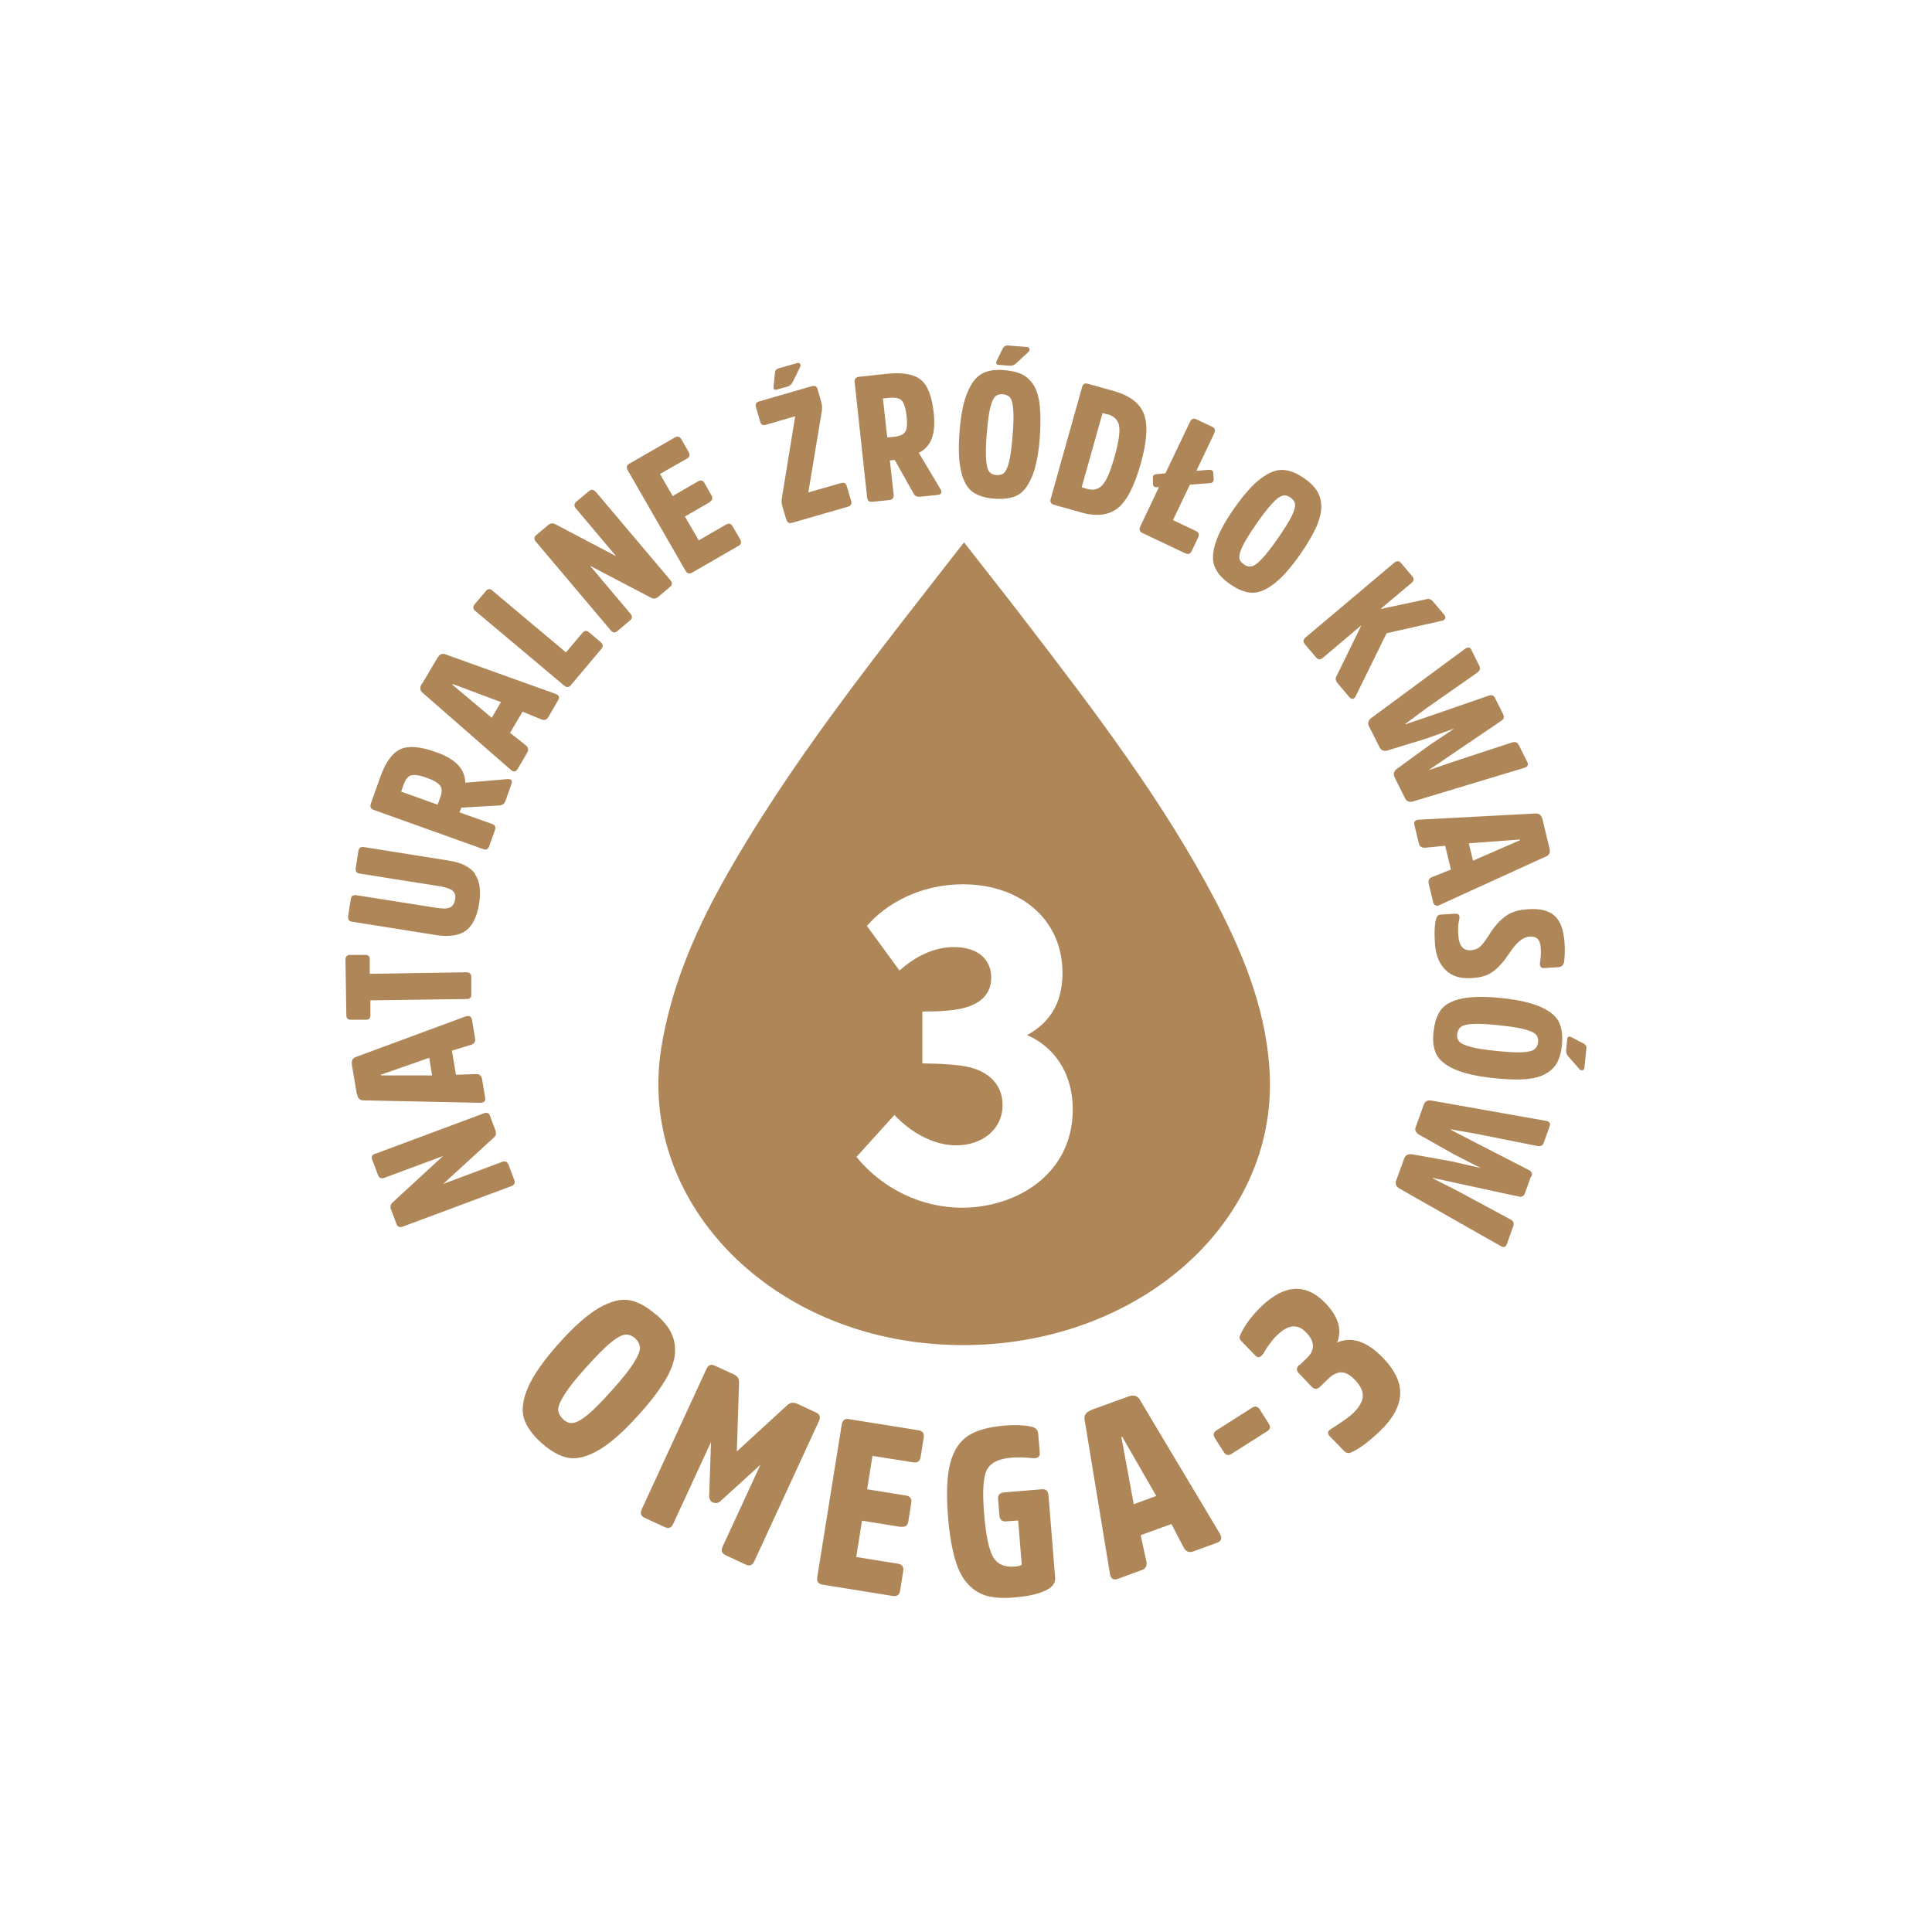 <svg width="151" height="151" viewBox="0 0 151 151" fill="none" xmlns="http://www.w3.org/2000/svg">
<path d="M29.333 90.179L37.829 87.011C38.072 86.924 38.229 86.993 38.299 87.22L38.717 88.334C38.804 88.56 38.769 88.769 38.595 88.909L34.643 92.53L39.256 90.806C39.483 90.719 39.657 90.806 39.744 91.032L40.197 92.234C40.283 92.46 40.197 92.617 39.97 92.704L31.474 95.872C31.248 95.959 31.074 95.89 30.987 95.663L30.569 94.549C30.482 94.323 30.517 94.114 30.691 93.975L34.625 90.353L30.029 92.06C29.785 92.147 29.629 92.06 29.542 91.833L29.089 90.632C29.002 90.406 29.089 90.249 29.316 90.162L29.333 90.179ZM27.888 85.514L27.505 83.25C27.453 82.92 27.54 82.711 27.783 82.624L36.401 79.438C36.68 79.351 36.836 79.438 36.889 79.699L37.132 81.161C37.167 81.405 37.08 81.562 36.854 81.649L35.322 82.119L35.635 83.999L37.237 83.947C37.481 83.947 37.62 84.086 37.672 84.312L37.916 85.775C37.968 86.053 37.846 86.175 37.55 86.193L28.375 86.001C28.114 86.001 27.957 85.827 27.905 85.496L27.888 85.514ZM33.772 84.069L33.546 82.676L29.768 83.999V84.051H33.79L33.772 84.069ZM28.619 79.699H27.453C27.209 79.716 27.07 79.594 27.07 79.351L27 75.016C27 74.772 27.122 74.633 27.366 74.633H28.532C28.776 74.615 28.898 74.737 28.898 74.981V76.112L36.453 75.991C36.697 75.991 36.836 76.112 36.836 76.356V77.714C36.854 77.958 36.732 78.08 36.488 78.08L28.95 78.184V79.316C28.967 79.559 28.845 79.699 28.619 79.699ZM37.115 68.313C37.498 68.853 37.602 69.619 37.446 70.628C37.289 71.638 36.941 72.335 36.419 72.735C35.896 73.118 35.113 73.24 34.086 73.083L27.522 72.039C27.279 72.004 27.174 71.865 27.209 71.603L27.418 70.263C27.453 70.019 27.592 69.932 27.853 69.967L34.138 70.959C34.608 71.029 34.956 71.029 35.165 70.924C35.374 70.837 35.513 70.628 35.566 70.315C35.618 70.002 35.566 69.775 35.374 69.619C35.2 69.462 34.869 69.358 34.399 69.27L28.114 68.278C27.87 68.243 27.766 68.104 27.801 67.86L28.01 66.52C28.045 66.276 28.184 66.172 28.445 66.206L35.008 67.251C36.053 67.408 36.749 67.756 37.132 68.296L37.115 68.313ZM28.967 62.846L29.733 60.705C30.134 59.573 30.656 58.859 31.283 58.564C31.91 58.268 32.832 58.337 34.051 58.773C34.852 59.051 35.426 59.399 35.792 59.782C36.157 60.165 36.349 60.635 36.366 61.175L39.622 60.897C39.953 60.862 40.075 61.001 39.97 61.279L39.517 62.568C39.43 62.812 39.274 62.933 39.047 62.951L36.053 63.125L35.914 63.49L38.456 64.396C38.699 64.483 38.769 64.639 38.682 64.883L38.229 66.154C38.142 66.38 37.985 66.45 37.759 66.363L29.211 63.299C28.967 63.212 28.898 63.055 28.985 62.829L28.967 62.846ZM34.208 62.881L34.399 62.359C34.556 61.924 34.556 61.61 34.399 61.401C34.242 61.192 33.894 60.983 33.355 60.792C32.797 60.583 32.397 60.531 32.136 60.6C31.875 60.67 31.683 60.931 31.526 61.367L31.352 61.871L34.225 62.899L34.208 62.881ZM33.006 53.41L34.173 51.443C34.347 51.147 34.556 51.043 34.782 51.13L43.417 54.229C43.696 54.333 43.765 54.507 43.609 54.751L42.86 56.039C42.738 56.248 42.564 56.318 42.32 56.231L40.841 55.621L39.866 57.275L41.119 58.268C41.293 58.424 41.328 58.616 41.206 58.825L40.458 60.096C40.318 60.339 40.144 60.357 39.918 60.165L33.006 54.124C32.815 53.95 32.797 53.724 32.971 53.428L33.006 53.41ZM38.438 56.091L39.152 54.873L35.391 53.463L35.357 53.515L38.421 56.091H38.438ZM38.473 46.151L44.236 50.99L45.524 49.458C45.681 49.267 45.855 49.267 46.046 49.423L46.951 50.19C47.143 50.346 47.16 50.52 47.004 50.712L44.618 53.55C44.462 53.741 44.288 53.741 44.096 53.584L37.15 47.752C36.958 47.596 36.941 47.421 37.098 47.23L37.968 46.203C38.125 46.011 38.299 45.994 38.49 46.151H38.473ZM46.551 38.421L52.401 45.35C52.557 45.541 52.557 45.715 52.366 45.872L51.461 46.638C51.269 46.795 51.078 46.83 50.868 46.708L46.116 44.218L49.284 47.979C49.441 48.17 49.423 48.344 49.232 48.501L48.257 49.319C48.066 49.476 47.892 49.458 47.735 49.267L41.885 42.338C41.728 42.146 41.728 41.972 41.92 41.816L42.825 41.05C43.017 40.893 43.208 40.858 43.417 40.98L48.153 43.469L45.002 39.726C44.845 39.535 44.862 39.361 45.054 39.204L46.029 38.386C46.22 38.229 46.394 38.247 46.551 38.438V38.421ZM55.517 39.221L53.532 40.371L54.612 42.233L56.753 40.997C56.962 40.875 57.136 40.91 57.258 41.137L57.85 42.146C57.972 42.373 57.937 42.529 57.711 42.669L54.089 44.758C53.88 44.88 53.706 44.827 53.584 44.618L49.058 36.749C48.936 36.523 48.971 36.366 49.18 36.245L52.749 34.19C52.958 34.068 53.132 34.12 53.254 34.329L53.828 35.339C53.95 35.548 53.898 35.722 53.689 35.844L51.582 37.045L52.575 38.769L54.559 37.62C54.768 37.498 54.942 37.533 55.064 37.759L55.604 38.717C55.726 38.926 55.691 39.1 55.465 39.221H55.517ZM61.454 40.614L61.14 39.552C61.088 39.361 61.071 39.152 61.105 38.943L62.15 32.536L59.869 33.198C59.626 33.267 59.469 33.198 59.417 32.954L59.086 31.84C59.016 31.596 59.086 31.439 59.347 31.37L63.438 30.186C63.682 30.116 63.839 30.186 63.908 30.447L64.204 31.492C64.257 31.648 64.257 31.857 64.239 32.084L63.177 38.49L65.719 37.759C65.963 37.69 66.119 37.759 66.189 38.02L66.52 39.135C66.589 39.378 66.52 39.535 66.259 39.605L61.924 40.858C61.68 40.928 61.523 40.858 61.471 40.597L61.454 40.614ZM60.461 30.238L60.566 29.141C60.566 28.967 60.67 28.845 60.844 28.793L62.307 28.375C62.411 28.34 62.481 28.375 62.533 28.445C62.585 28.515 62.585 28.602 62.533 28.689L61.941 29.89C61.854 30.064 61.715 30.169 61.523 30.221L60.722 30.447C60.531 30.499 60.444 30.447 60.461 30.238ZM67.094 29.455L69.358 29.211C70.559 29.089 71.429 29.246 71.969 29.681C72.509 30.116 72.839 30.987 72.979 32.275C73.066 33.111 73.013 33.79 72.822 34.277C72.63 34.782 72.3 35.148 71.812 35.391L73.484 38.194C73.658 38.473 73.588 38.647 73.292 38.682L71.934 38.821C71.69 38.856 71.499 38.769 71.394 38.56L69.932 35.949L69.549 35.983L69.845 38.664C69.88 38.908 69.758 39.047 69.514 39.082L68.174 39.221C67.93 39.239 67.808 39.135 67.773 38.891L66.798 29.873C66.763 29.629 66.885 29.49 67.112 29.455H67.094ZM69.34 34.19L69.897 34.138C70.35 34.086 70.646 33.946 70.768 33.72C70.89 33.494 70.924 33.093 70.855 32.501C70.785 31.91 70.663 31.526 70.489 31.318C70.315 31.126 70.002 31.056 69.532 31.091L69.009 31.143L69.34 34.173V34.19ZM78.55 28.933C79.09 28.985 79.542 29.089 79.89 29.263C80.239 29.437 80.552 29.733 80.796 30.116C81.039 30.517 81.196 31.039 81.266 31.718C81.335 32.397 81.335 33.233 81.266 34.225C81.161 35.548 80.952 36.575 80.639 37.289C80.326 38.02 79.96 38.49 79.507 38.717C79.055 38.943 78.463 39.03 77.731 38.978C77 38.926 76.426 38.734 76.008 38.438C75.59 38.142 75.294 37.602 75.12 36.836C74.929 36.07 74.894 35.026 74.998 33.703C75.103 32.38 75.312 31.352 75.625 30.639C75.938 29.907 76.304 29.437 76.774 29.194C77.227 28.95 77.819 28.863 78.55 28.933ZM77.888 37.132C78.149 37.15 78.358 37.08 78.498 36.941C78.637 36.784 78.776 36.488 78.881 36.036C78.985 35.583 79.072 34.921 79.142 34.051C79.211 33.18 79.229 32.501 79.194 32.049C79.159 31.596 79.09 31.283 78.968 31.109C78.846 30.935 78.654 30.848 78.393 30.813C78.132 30.795 77.923 30.848 77.766 31.004C77.627 31.161 77.488 31.457 77.383 31.91C77.279 32.362 77.192 33.024 77.122 33.894C77.053 34.765 77.035 35.444 77.07 35.896C77.105 36.349 77.174 36.662 77.296 36.836C77.418 37.011 77.61 37.115 77.888 37.132ZM77.888 28.219L78.376 27.226C78.463 27.07 78.585 27 78.759 27L80.273 27.122C80.378 27.122 80.43 27.174 80.465 27.279C80.482 27.366 80.465 27.435 80.378 27.505L79.403 28.41C79.264 28.532 79.09 28.602 78.898 28.584L78.062 28.515C77.871 28.515 77.819 28.393 77.888 28.219ZM84.469 40.04L82.362 39.448C82.136 39.378 82.049 39.221 82.119 38.995L84.573 30.256C84.643 30.012 84.782 29.925 85.026 29.994L87.081 30.569C88.282 30.917 89.065 31.492 89.396 32.327C89.727 33.163 89.657 34.469 89.152 36.262C88.647 38.038 88.038 39.204 87.324 39.744C86.61 40.283 85.653 40.388 84.452 40.04H84.469ZM86.576 32.397L86.175 32.275L84.539 38.09L84.974 38.212C85.461 38.351 85.862 38.247 86.175 37.898C86.489 37.55 86.802 36.819 87.115 35.67C87.446 34.521 87.55 33.72 87.463 33.267C87.376 32.815 87.063 32.519 86.576 32.38V32.397ZM94.897 33.877L93.505 36.802L94.497 36.715C94.706 36.715 94.828 36.802 94.828 36.993L94.863 37.428C94.863 37.62 94.775 37.742 94.584 37.759L93 37.881L91.677 40.649L93.47 41.502C93.696 41.607 93.748 41.781 93.644 42.007L93.139 43.069C93.035 43.295 92.861 43.348 92.634 43.243L89.291 41.659C89.065 41.554 89.013 41.38 89.117 41.154L90.58 38.072H90.441C90.232 38.107 90.127 38.02 90.11 37.811V37.394C90.075 37.202 90.162 37.098 90.353 37.063L91.085 36.993L93.017 32.954C93.122 32.728 93.296 32.675 93.522 32.78L94.741 33.355C94.95 33.459 95.019 33.616 94.897 33.842V33.877ZM101.931 37.376C102.384 37.69 102.714 38.02 102.923 38.351C103.132 38.682 103.254 39.082 103.271 39.552C103.271 40.022 103.15 40.562 102.888 41.171C102.61 41.781 102.192 42.512 101.617 43.33C100.851 44.427 100.155 45.193 99.528 45.663C98.902 46.133 98.327 46.359 97.822 46.325C97.317 46.307 96.76 46.081 96.151 45.663C95.541 45.245 95.141 44.793 94.95 44.322C94.741 43.852 94.758 43.243 94.984 42.495C95.211 41.746 95.698 40.823 96.464 39.726C97.23 38.647 97.909 37.864 98.553 37.394C99.18 36.923 99.755 36.697 100.277 36.732C100.799 36.749 101.356 36.976 101.948 37.394L101.931 37.376ZM97.23 44.114C97.439 44.27 97.648 44.305 97.857 44.253C98.066 44.201 98.327 44.009 98.64 43.661C98.954 43.33 99.372 42.808 99.876 42.077C100.381 41.346 100.73 40.788 100.939 40.371C101.147 39.953 101.234 39.639 101.217 39.43C101.2 39.221 101.078 39.047 100.869 38.891C100.643 38.734 100.434 38.682 100.225 38.752C100.016 38.804 99.755 38.995 99.441 39.343C99.128 39.674 98.71 40.197 98.205 40.928C97.7 41.659 97.352 42.216 97.143 42.634C96.934 43.052 96.847 43.365 96.865 43.574C96.865 43.783 97.004 43.974 97.23 44.114ZM107.92 47.596L111.419 46.847C111.645 46.777 111.837 46.812 111.976 46.986L112.864 48.031C112.951 48.135 112.986 48.24 112.951 48.344C112.916 48.431 112.829 48.501 112.69 48.518L108.372 49.493L105.97 54.385C105.918 54.507 105.848 54.594 105.744 54.612C105.639 54.629 105.552 54.594 105.448 54.472L104.525 53.376C104.368 53.184 104.351 52.992 104.49 52.784L106.405 48.866L103.376 51.426C103.184 51.582 103.01 51.565 102.854 51.373L101.983 50.346C101.826 50.155 101.844 49.998 102.035 49.824L108.982 43.974C109.173 43.818 109.347 43.818 109.504 44.009L110.375 45.036C110.531 45.228 110.514 45.402 110.322 45.559L107.937 47.561L107.92 47.596ZM116.851 54.559L117.478 55.813C117.582 56.039 117.547 56.213 117.338 56.335L113.386 59.016L111.645 60.2L113.63 59.521L118.191 58.024C118.435 57.954 118.592 58.024 118.696 58.215L119.358 59.538C119.48 59.765 119.41 59.922 119.149 60.009L110.444 62.637C110.148 62.724 109.939 62.637 109.817 62.394L108.999 60.757C108.877 60.496 108.93 60.287 109.173 60.096L111.732 58.233L113.665 56.944L111.471 57.728L108.459 58.651C108.163 58.738 107.955 58.651 107.833 58.424L106.997 56.77C106.875 56.527 106.927 56.3 107.189 56.109L114.501 50.712C114.727 50.555 114.884 50.573 115.005 50.799L115.632 52.07C115.719 52.244 115.667 52.418 115.458 52.575L111.524 55.325L109.835 56.579V56.614L111.837 55.935L116.363 54.368C116.59 54.281 116.764 54.368 116.868 54.577L116.851 54.559ZM120.559 64.048L121.099 66.276C121.186 66.607 121.099 66.816 120.872 66.92L112.516 70.733C112.255 70.855 112.081 70.768 112.011 70.507L111.663 69.062C111.611 68.835 111.68 68.661 111.907 68.557L113.404 67.965L112.951 66.102L111.349 66.259C111.106 66.259 110.949 66.154 110.897 65.928L110.549 64.5C110.479 64.239 110.601 64.082 110.879 64.065L120.054 63.578C120.315 63.578 120.472 63.717 120.559 64.048ZM114.797 65.91L115.127 67.268L118.801 65.667V65.615L114.797 65.91ZM115.04 76.443C114.135 76.513 113.439 76.287 112.951 75.782C112.464 75.277 112.203 74.598 112.15 73.727C112.098 72.944 112.115 72.335 112.22 71.917C112.255 71.76 112.307 71.638 112.359 71.586C112.411 71.516 112.516 71.481 112.638 71.481L113.735 71.412C114.013 71.394 114.118 71.551 114.048 71.865C113.961 72.195 113.943 72.613 113.978 73.101C114.031 73.919 114.361 74.319 114.971 74.267C115.249 74.25 115.476 74.163 115.684 73.989C115.876 73.814 116.137 73.466 116.45 72.961C116.816 72.387 117.216 71.934 117.652 71.621C118.087 71.29 118.679 71.099 119.427 71.064C120.35 70.994 121.047 71.168 121.499 71.569C121.952 71.969 122.213 72.683 122.283 73.71C122.317 74.25 122.3 74.737 122.248 75.172C122.196 75.433 122.056 75.573 121.813 75.59L120.681 75.66C120.42 75.677 120.315 75.52 120.368 75.19C120.42 74.859 120.455 74.493 120.42 74.11C120.402 73.762 120.315 73.518 120.176 73.379C120.037 73.24 119.828 73.188 119.532 73.205C119.027 73.24 118.522 73.658 118 74.459C117.547 75.138 117.112 75.625 116.712 75.921C116.294 76.234 115.737 76.408 115.058 76.443H115.04ZM122.074 81.701C122.022 82.241 121.882 82.693 121.708 83.041C121.517 83.39 121.221 83.686 120.82 83.912C120.42 84.156 119.88 84.295 119.219 84.347C118.54 84.399 117.704 84.365 116.712 84.26C115.388 84.121 114.379 83.877 113.665 83.564C112.951 83.233 112.481 82.85 112.255 82.38C112.028 81.927 111.959 81.335 112.046 80.604C112.133 79.873 112.324 79.316 112.638 78.898C112.951 78.498 113.491 78.202 114.257 78.045C115.023 77.888 116.067 77.871 117.391 78.01C118.714 78.149 119.723 78.393 120.437 78.707C121.151 79.037 121.621 79.42 121.847 79.89C122.074 80.36 122.143 80.952 122.074 81.683V81.701ZM113.891 80.813C113.856 81.074 113.926 81.283 114.065 81.422C114.205 81.579 114.501 81.701 114.953 81.823C115.406 81.945 116.05 82.049 116.938 82.136C117.808 82.223 118.487 82.275 118.94 82.241C119.393 82.223 119.723 82.154 119.898 82.032C120.072 81.91 120.176 81.736 120.211 81.475C120.246 81.213 120.176 81.004 120.037 80.848C119.88 80.691 119.584 80.569 119.149 80.447C118.696 80.326 118.052 80.221 117.164 80.134C116.294 80.047 115.615 79.995 115.162 80.03C114.709 80.047 114.379 80.117 114.205 80.239C114.031 80.36 113.926 80.552 113.891 80.813ZM122.805 81.057L123.78 81.562C123.937 81.649 124.006 81.771 123.989 81.945L123.832 83.459C123.832 83.564 123.762 83.616 123.675 83.651C123.588 83.668 123.519 83.651 123.449 83.564L122.561 82.554C122.439 82.415 122.387 82.241 122.405 82.049L122.492 81.213C122.509 81.022 122.613 80.97 122.788 81.057H122.805ZM119.654 91.955L119.184 93.261C119.097 93.487 118.94 93.574 118.714 93.522L114.048 92.512L111.976 92.06V92.094L113.839 93.035L118.07 95.315C118.278 95.437 118.348 95.611 118.278 95.82L117.774 97.23C117.687 97.474 117.53 97.526 117.286 97.387L109.382 92.895C109.121 92.739 109.017 92.53 109.121 92.269L109.748 90.545C109.835 90.284 110.044 90.179 110.357 90.214L113.473 90.771L115.737 91.294L113.665 90.232L110.914 88.682C110.653 88.525 110.549 88.317 110.653 88.073L111.28 86.332C111.367 86.071 111.576 85.966 111.889 86.019L120.838 87.603C121.099 87.655 121.203 87.794 121.116 88.021L120.646 89.344C120.577 89.535 120.42 89.605 120.159 89.57L115.458 88.63L113.386 88.264V88.299L115.232 89.257L119.497 91.45C119.723 91.555 119.776 91.729 119.706 91.955H119.654ZM51.304 102.749C51.843 103.237 52.244 103.707 52.47 104.194C52.697 104.664 52.801 105.221 52.749 105.831C52.697 106.44 52.435 107.136 51.965 107.92C51.495 108.686 50.834 109.574 49.928 110.566C48.745 111.889 47.7 112.812 46.795 113.334C45.889 113.856 45.106 114.065 44.427 113.943C43.765 113.822 43.069 113.439 42.338 112.794C41.607 112.15 41.154 111.489 40.945 110.845C40.754 110.183 40.858 109.382 41.276 108.425C41.694 107.467 42.495 106.318 43.678 104.995C44.862 103.672 45.907 102.749 46.812 102.227C47.717 101.705 48.518 101.496 49.18 101.617C49.859 101.739 50.555 102.122 51.286 102.767L51.304 102.749ZM44.009 110.932C44.27 111.158 44.532 111.262 44.81 111.21C45.089 111.175 45.472 110.949 45.942 110.566C46.412 110.183 47.038 109.539 47.822 108.668C48.605 107.798 49.162 107.102 49.493 106.579C49.824 106.057 49.998 105.674 50.016 105.378C50.016 105.099 49.894 104.838 49.65 104.612C49.389 104.368 49.11 104.281 48.832 104.316C48.553 104.351 48.17 104.577 47.7 104.96C47.23 105.343 46.603 105.987 45.82 106.858C45.036 107.728 44.479 108.425 44.148 108.947C43.818 109.452 43.644 109.852 43.626 110.131C43.626 110.409 43.748 110.67 44.009 110.914V110.932ZM55.726 117.443C55.517 117.338 55.412 117.147 55.43 116.851L55.569 112.707L52.609 119.114C52.47 119.41 52.261 119.497 51.965 119.358L50.381 118.627C50.085 118.487 50.016 118.278 50.155 117.965L55.221 106.98C55.36 106.684 55.569 106.597 55.865 106.736L57.345 107.415C57.641 107.554 57.78 107.763 57.763 108.042L57.589 113.439L61.558 109.8C61.784 109.608 62.028 109.591 62.307 109.713L63.769 110.392C64.065 110.531 64.152 110.758 64.013 111.053L58.947 122.039C58.807 122.335 58.581 122.422 58.285 122.283L56.718 121.551C56.422 121.412 56.335 121.186 56.474 120.89L59.434 114.483L56.37 117.269C56.161 117.478 55.952 117.53 55.743 117.425L55.726 117.443ZM70.402 119.34L67.373 118.853L66.92 121.691L70.176 122.213C70.507 122.265 70.646 122.457 70.594 122.788L70.35 124.32C70.298 124.65 70.106 124.79 69.775 124.737L64.274 123.85C63.961 123.797 63.821 123.606 63.873 123.275L65.789 111.332C65.841 111.001 66.032 110.862 66.346 110.914L71.778 111.785C72.108 111.837 72.248 112.028 72.195 112.359L71.951 113.891C71.899 114.205 71.708 114.344 71.377 114.292L68.191 113.787L67.773 116.398L70.802 116.886C71.133 116.938 71.273 117.129 71.22 117.46L70.994 118.905C70.942 119.236 70.75 119.375 70.419 119.323L70.402 119.34ZM78.48 116.642L81.405 116.398C81.736 116.363 81.91 116.52 81.945 116.851L82.467 123.292C82.502 123.623 82.345 123.902 82.032 124.128C81.475 124.511 80.534 124.755 79.211 124.859C78.393 124.929 77.714 124.877 77.157 124.737C76.6 124.581 76.095 124.285 75.66 123.815C75.225 123.362 74.876 122.683 74.633 121.83C74.389 120.96 74.197 119.863 74.093 118.522C73.954 116.746 74.006 115.354 74.267 114.361C74.528 113.369 74.998 112.655 75.66 112.22C76.321 111.785 77.279 111.524 78.515 111.419C79.351 111.349 80.064 111.384 80.621 111.506C80.952 111.576 81.126 111.767 81.144 112.081L81.266 113.526C81.3 113.874 81.092 114.013 80.639 113.961C80.03 113.891 79.507 113.891 79.055 113.926C78.045 114.013 77.401 114.326 77.122 114.901C76.844 115.458 76.774 116.59 76.913 118.278C77.053 120.002 77.296 121.151 77.627 121.708C77.958 122.265 78.532 122.509 79.316 122.439C79.525 122.439 79.716 122.37 79.856 122.3L79.577 118.836L78.654 118.905C78.323 118.94 78.149 118.783 78.115 118.47L78.01 117.182C77.975 116.851 78.132 116.677 78.463 116.642H78.48ZM85.287 110.2L88.16 109.156C88.578 108.999 88.874 109.069 89.065 109.365L95.35 119.88C95.541 120.228 95.454 120.455 95.124 120.577L93.261 121.256C92.965 121.36 92.721 121.29 92.547 121.012L91.555 119.114L89.152 119.985L89.605 122.074C89.657 122.405 89.535 122.613 89.222 122.718L87.376 123.397C87.028 123.519 86.819 123.397 86.75 123.014L84.765 110.932C84.713 110.601 84.904 110.34 85.322 110.2H85.287ZM88.612 117.565L90.371 116.921L87.707 112.29H87.638L88.612 117.565ZM99.023 111.872L96.255 113.63C96.012 113.787 95.803 113.735 95.646 113.491L94.95 112.394C94.793 112.15 94.828 111.941 95.089 111.785L97.857 110.026C98.101 109.87 98.31 109.904 98.466 110.166L99.163 111.262C99.319 111.506 99.285 111.715 99.023 111.872ZM101.583 106.684L102.157 106.127C102.801 105.5 102.767 104.838 102.07 104.124C101.426 103.463 100.695 103.515 99.859 104.316C99.633 104.525 99.441 104.751 99.285 104.96C99.111 105.186 98.989 105.378 98.884 105.552C98.78 105.726 98.728 105.831 98.693 105.848C98.501 106.109 98.31 106.144 98.118 105.952L97.039 104.838C96.934 104.734 96.882 104.647 96.882 104.56C96.882 104.473 96.917 104.368 96.987 104.229C97.3 103.55 97.84 102.836 98.571 102.122C100.399 100.364 102.07 100.277 103.585 101.844C104.595 102.888 104.908 103.916 104.507 104.925C105.657 104.438 106.84 104.838 108.076 106.109C109.034 107.102 109.487 108.076 109.434 108.999C109.382 109.939 108.86 110.879 107.885 111.82C106.997 112.673 106.248 113.23 105.657 113.491C105.43 113.613 105.239 113.578 105.065 113.421L103.916 112.237C103.724 112.028 103.759 111.837 104.037 111.68C104.908 111.123 105.482 110.723 105.744 110.462C106.214 110.009 106.475 109.574 106.51 109.156C106.544 108.738 106.335 108.303 105.9 107.85C105.535 107.467 105.186 107.276 104.856 107.258C104.525 107.258 104.177 107.415 103.811 107.763L103.167 108.39C102.941 108.599 102.732 108.599 102.523 108.39L101.513 107.328C101.304 107.119 101.322 106.893 101.53 106.684H101.583ZM75.346 42.39C68.435 51.269 61.593 59.765 56.387 69.131C54.142 73.188 52.418 77.383 51.687 81.875C49.789 93.644 59.817 104.316 73.623 105.082C87.812 105.883 99.581 96.36 99.25 84.295C99.111 79.455 97.37 74.946 95.089 70.576C90.98 62.672 85.461 55.465 79.925 48.257C78.48 46.377 77 44.514 75.346 42.39ZM69.897 87.133C71.203 88.525 72.961 89.518 74.737 89.518C76.774 89.518 78.358 88.264 78.358 86.367C78.358 84.765 77.261 83.808 75.886 83.442C74.911 83.181 73.309 83.129 72.091 83.111V79.055C73.222 79.055 74.824 79.037 75.886 78.602C76.757 78.254 77.47 77.592 77.47 76.408C77.47 74.998 76.461 74.023 74.563 74.023C72.909 74.023 71.499 74.807 70.298 75.851L67.756 72.369C69.27 70.594 71.986 69.114 75.259 69.114C79.647 69.114 83.041 71.76 83.041 76.06C83.041 78.532 81.91 80.012 80.273 80.9C82.119 81.683 83.842 83.581 83.842 86.715C83.842 91.816 79.385 94.392 75.19 94.392C72.091 94.392 69.009 92.965 66.938 90.423L69.915 87.133H69.897Z" fill="#AE8658"/>
</svg>
